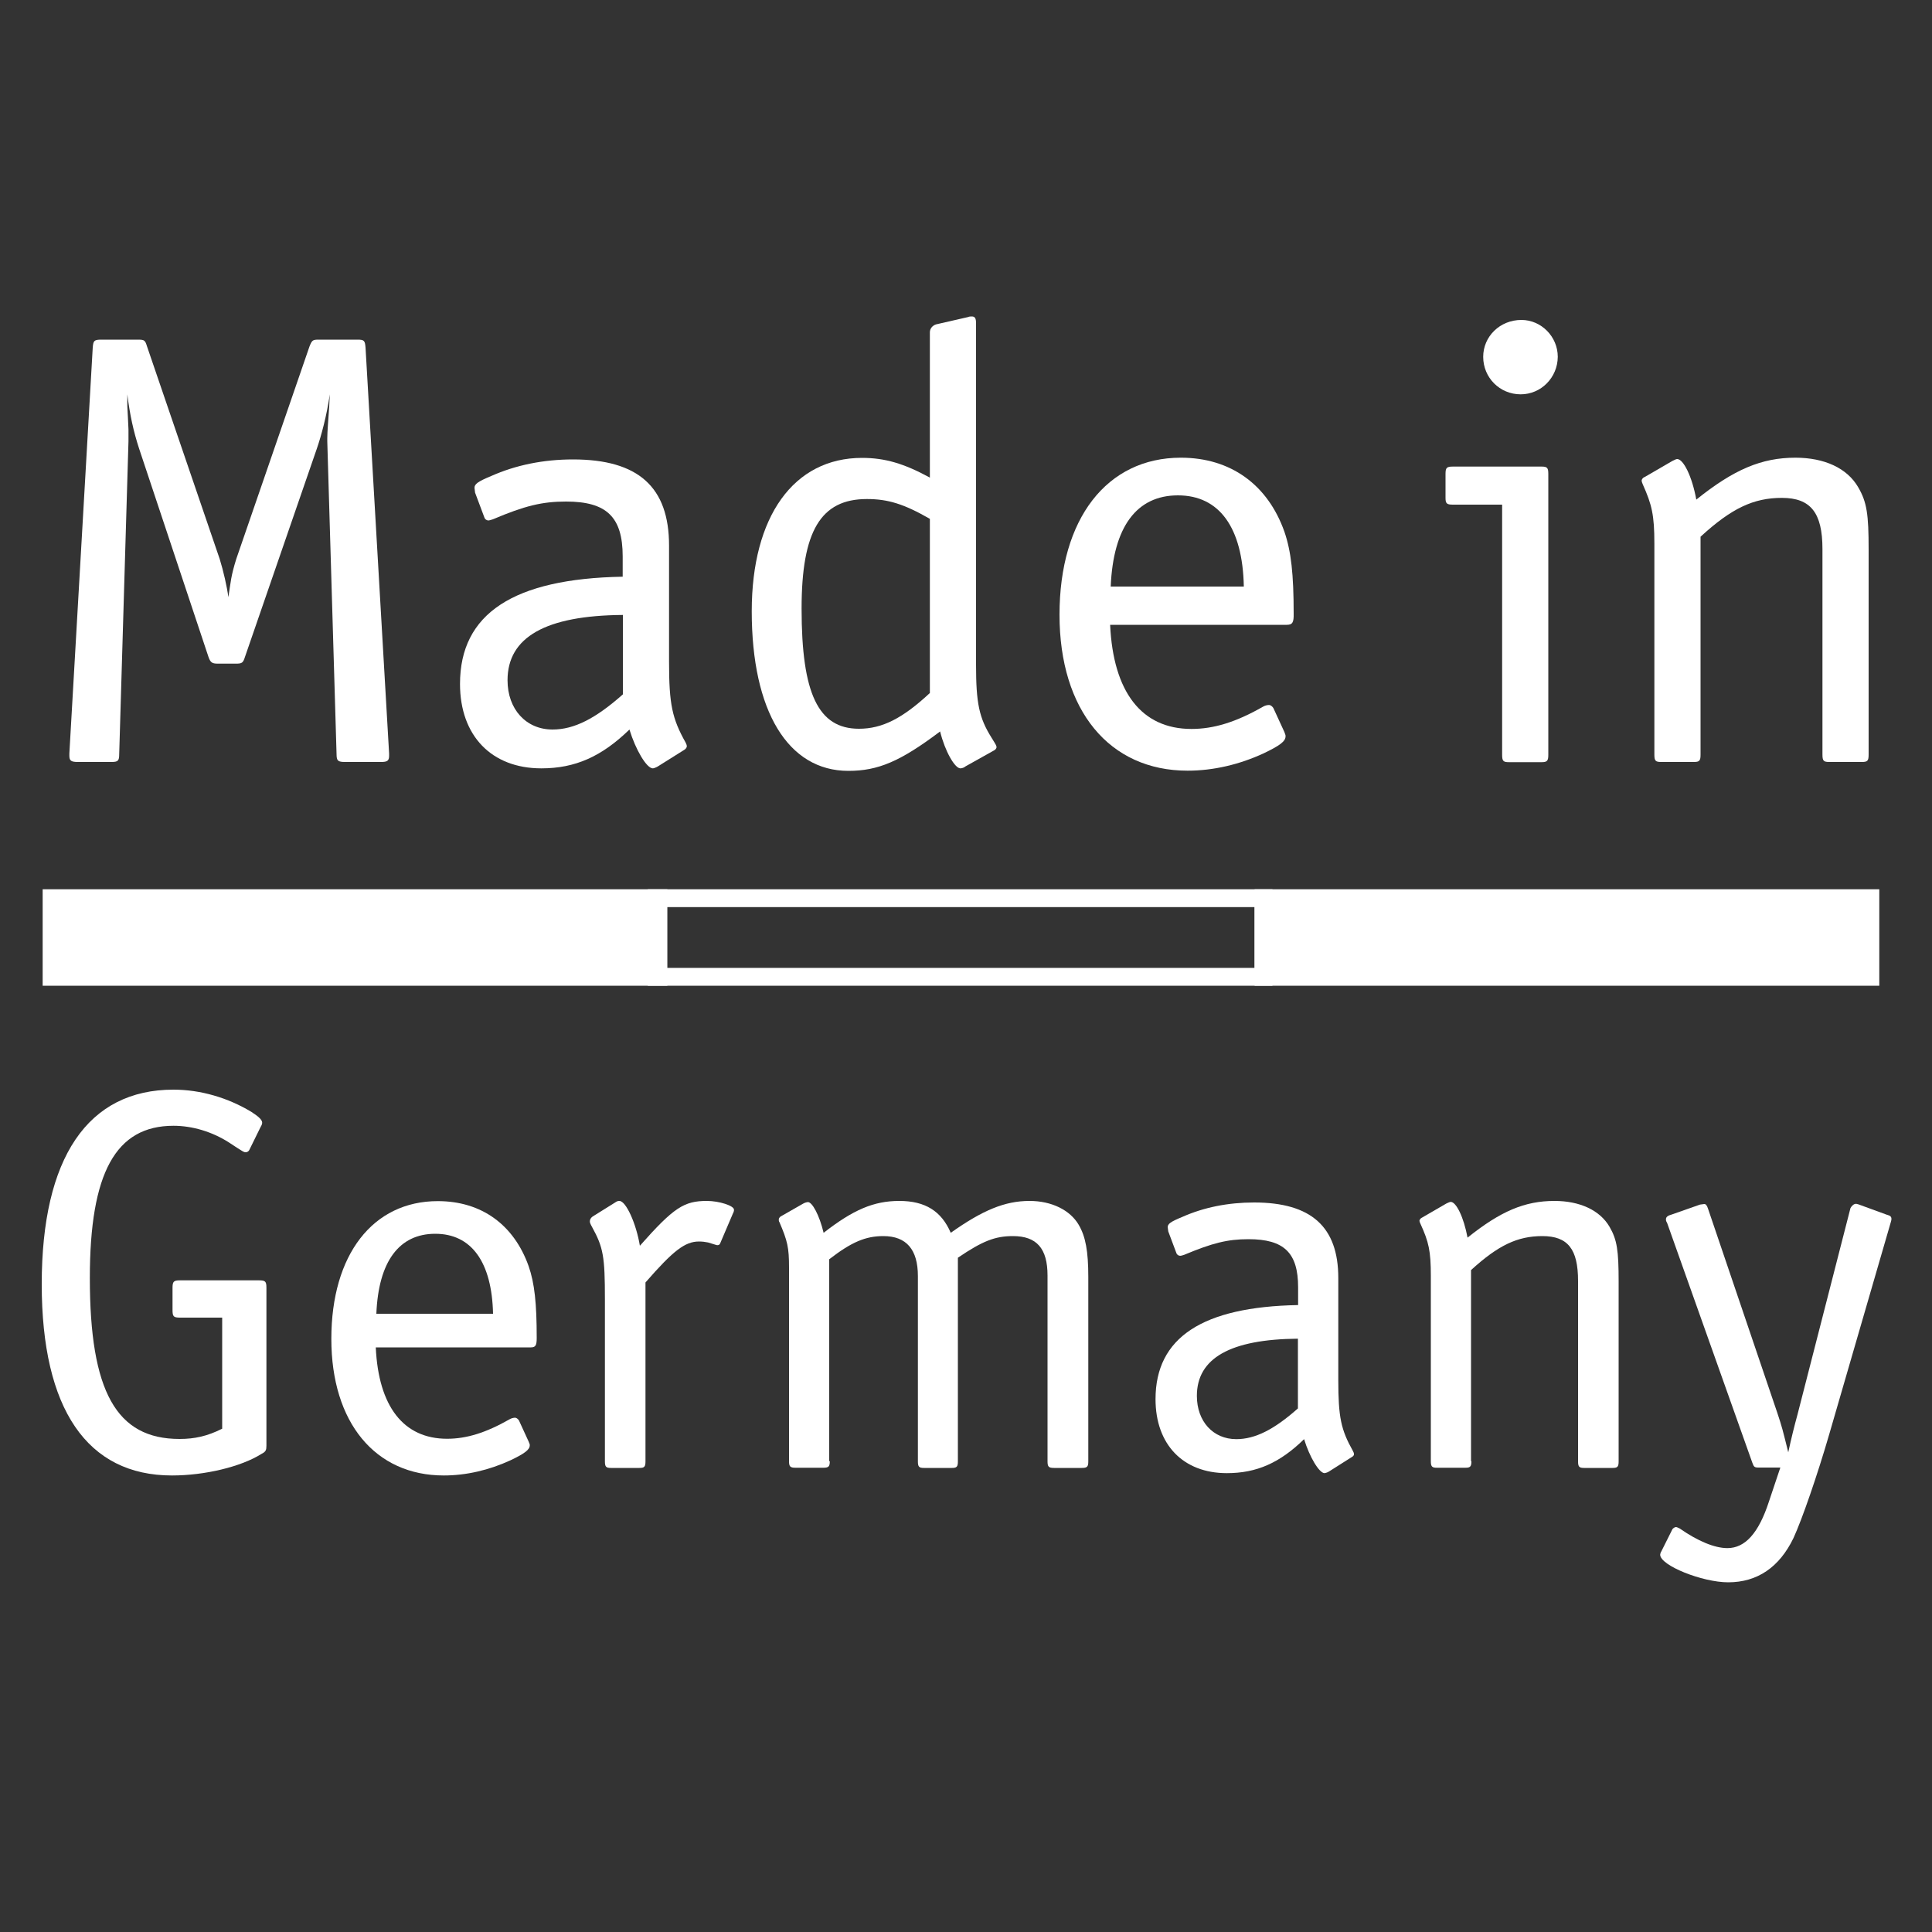 <?xml version="1.0" encoding="utf-8"?>
<!-- Generator: Adobe Illustrator 26.0.1, SVG Export Plug-In . SVG Version: 6.00 Build 0)  -->
<svg version="1.1" id="Ebene_1" xmlns="http://www.w3.org/2000/svg" xmlns:xlink="http://www.w3.org/1999/xlink" x="0px" y="0px"
	 viewBox="0 0 1000 1000" style="enable-background:new 0 0 1000 1000;" xml:space="preserve">
<rect x="0" y="0" width="1000" height="1000" fill="#333333" stroke="none"/>
<style type="text/css">
	.st0{fill:#FFFFFF;}
	.st1{fill:#FFFFFF;stroke:#FFFFFF;stroke-width:9.239;stroke-miterlimit:10;}
	.st2{fill:none;stroke:#FFFFFF;stroke-width:9.239;stroke-miterlimit:10;}
</style>
<g>
	<path class="st0" d="M66.5,228.4l-4.8,161.9c0,3.5-0.6,4.1-4.1,4.1H40.4c-3.5,0-4.5-0.6-4.5-3.2V390L48,179.9
		c0.3-3.5,0.6-4.1,4.5-4.1h18.8c3.5,0,3.8,0.3,4.8,3.5l37.6,110c1.9,6.1,3.8,14.4,4.5,19.8c1.3-8.3,1.3-10.8,4.1-19.8l37.9-110
		c1.3-3.2,1.6-3.5,4.8-3.5h20.1c3.5,0,3.8,0.6,4.1,4.1L201.4,390v0.6v0.6c0,2.6-1,3.2-4.2,3.2h-18.5c-3.8,0-4.5-0.6-4.5-4.1
		l-4.8-161.9v-1.6c0-3.5,0.6-10.2,1-16.3l0.3-6.4c-1.6,11.2-4.5,21.7-6.7,28.1L126.8,340c-1,3.2-1.6,3.5-4.8,3.5h-9.3
		c-2.9,0-3.8-0.6-4.8-3.5L72,232.2c-2.9-8.9-4.8-17.5-6.1-28.1v6.1l0.3,5.7l0.3,6.4v5.1V228.4z"/>
	<path class="st0" d="M354.2,388.1l-13.7,8.6c-1,0.6-2.2,1-2.6,1c-3.2,0-8.9-9.6-12.1-20.1c-14.4,14-28.1,20.1-45.6,20.1
		c-25.8,0-42.1-16.9-42.1-43.7c0-36.4,27.7-54.5,84.2-55.5V288c0-20.4-8.3-28.4-29.3-28.4c-12.4,0-21.4,2.2-37.9,9.2
		c-1,0.3-1.9,0.6-2.2,0.6c-1,0-1.9-0.6-2.2-1.6l-4.8-12.8l-0.3-2.5c0-1.9,1.6-3.2,8.6-6.1c12.8-5.7,27.1-8.6,42.4-8.6
		c33.8,0,49.7,14.3,49.7,44.6v60.2c0,22,1.6,29.3,8.6,41.8c0.3,0.6,0.6,1.3,0.6,1.9S354.8,387.8,354.2,388.1z M322.3,318.3
		c-39.9,0.3-59.6,11.5-59.6,33.8c0,15,9.6,25.5,23.3,25.5c11.2,0,22.3-5.7,36.4-18.2V318.3z"/>
	<path class="st0" d="M514,388.7l-14.3,8c-0.6,0.6-1.9,1-2.6,1c-2.9,0-8-8.9-10.5-19.1c-20.7,15.6-32.2,20.4-47.5,20.4
		c-31.2,0-50-30.9-50-82.6c0-49.1,21.7-79.4,57.1-79.4c11.8,0,21.7,2.9,35.1,10.2v-75.2c0-1.9,1.3-3.5,3.2-4.1l16.6-3.8
		c0.6-0.3,1.3-0.3,1.9-0.3c1.6,0,2.2,0.9,2.2,3.5v176.9c0,19.8,1.6,27.4,8,37.6c2.6,4.2,2.6,4.2,2.6,5.1
		C515.6,387.5,515.3,388.1,514,388.7z M481.2,268.5c-13.4-7.7-21.7-10.2-32.5-10.2c-23.9,0-33.8,16.6-33.8,56.7
		c0,44,8.6,62.2,29.7,62.2c12.1,0,22.6-5.4,36.7-18.5V268.5z"/>
	<path class="st0" d="M666.1,323.4h-91.5c1.6,34.7,16.2,53.9,42.1,53.9c11.5,0,23-3.5,37-11.5c1-0.6,2.2-0.9,3.2-0.9
		c0.6,0,1.6,0.6,2.2,1.6l5.7,12.4c0.6,1.6,0.6,1.6,0.6,2.2c0,2.6-2.9,4.8-11.5,8.9c-12.4,5.7-25.8,8.9-39.2,8.9
		c-40.5,0-66.3-31.2-66.3-80.7c0-49.7,24.5-81.3,62.8-81.3c25.8,0,45,14,53.6,38.3c3.5,10.2,4.8,22,4.8,42.4
		C669.7,322.1,669,323.4,666.1,323.4z M609.7,256.4c-21.4,0-33.5,16.3-34.8,47.2h68.9C643.2,273,631.1,256.4,609.7,256.4z"/>
	<path class="st0" d="M797.9,394.5H781c-2.9,0-3.5-0.6-3.5-3.8V261.2H752c-3.2,0-3.8-0.6-3.8-3.5v-12.4c0-3.2,0.6-3.8,3.8-3.8h45.9
		c2.9,0,3.5,0.6,3.5,3.8v145.4C801.4,393.8,800.8,394.5,797.9,394.5z M787.1,204.1c-10.8,0-19.4-8.6-19.4-19.4
		c0-10.5,8.6-19.1,19.8-19.1c10.2,0,18.8,8.6,18.8,19.1C806.2,195.5,797.6,204.1,787.1,204.1z"/>
	<path class="st0" d="M880.2,390.6c0,3.2-0.6,3.8-3.5,3.8h-16.9c-2.9,0-3.5-0.6-3.5-3.8V281.3c0-14.7-1.3-20.1-6-30.6
		c-0.3-0.6-0.6-1.6-0.6-1.9c0-0.6,0.6-1.6,1.6-1.9l14.3-8.3c1.3-0.6,1.9-1,2.5-1c3.2,0,7.7,8.9,9.9,21
		c19.4-15.6,33.8-21.7,51.3-21.7c15,0,26.8,5.4,32.5,15.3c4.5,7.7,5.4,14,5.4,32.2v106.2c0,3.2-0.6,3.8-3.5,3.8h-16.9
		c-2.9,0-3.5-0.6-3.5-3.8V284.2c0-18.8-6.1-26.5-21-26.5c-14.7,0-26.1,5.4-42.1,20.1V390.6z"/>
</g>
<g>
	<path class="st0" d="M115,682H93.2c-3.4,0-3.9-0.6-3.9-3.9v-11.5c0-3.3,0.6-3.9,3.9-3.9H134c3.4,0,3.9,0.6,3.9,3.9v81.7
		c0,2.2-0.3,3.1-2.5,4.2c-10.6,6.7-29.4,11.2-46.4,11.2c-43.9,0-67.4-34.4-67.4-99c0-65.4,23.8-100.7,68.2-100.7
		c14,0,28.2,4.2,40.3,11.5c3.9,2.5,5.6,4.2,5.6,5.6c0,0.6-0.3,1.4-0.8,2.2l-5.9,12c-0.3,0.6-1.1,1.1-1.7,1.1c-1.1,0-1.1,0-8.7-5
		c-8.7-5.6-19-8.7-28.8-8.7c-29.9,0-43.3,24.3-43.3,78.8c0,58.7,13.7,83.3,46.4,83.3c7.8,0,14.3-1.4,22.1-5.3V682z"/>
	<path class="st0" d="M274.8,697.4h-80.3c1.4,30.5,14.3,47.3,36.9,47.3c10.1,0,20.1-3.1,32.4-10.1c0.8-0.5,2-0.8,2.8-0.8
		c0.6,0,1.4,0.5,2,1.4l5,10.9c0.6,1.4,0.6,1.4,0.6,2c0,2.2-2.5,4.2-10.1,7.8c-10.9,5-22.7,7.8-34.4,7.8c-35.5,0-58.2-27.4-58.2-70.7
		c0-43.6,21.5-71.3,55.1-71.3c22.7,0,39.4,12.3,47,33.6c3.1,8.9,4.2,19.3,4.2,37.2C277.8,696.2,277.3,697.4,274.8,697.4z
		 M225.3,638.6c-18.7,0-29.4,14.3-30.5,41.4h60.4C254.6,653.2,244,638.6,225.3,638.6z"/>
	<path class="st0" d="M379.4,628l-6.7,15.7c-0.3,0.6-0.8,0.8-1.4,0.8c-0.3,0-0.3,0-4.8-1.4c-1.4-0.3-3.1-0.5-4.7-0.5
		c-7.3,0-13.4,4.8-27.7,21.2v92.6c0,2.8-0.6,3.4-3.1,3.4h-14.8c-2.5,0-3.1-0.6-3.1-3.4v-83.9c0-22.1-0.8-26.8-6.7-37.5
		c-0.8-1.4-1.1-2.2-1.1-2.8c0-1.1,0.6-1.9,1.4-2.5l11.7-7.3c0.8-0.6,1.4-0.8,2.2-0.8c3.4,0,8.7,11.7,10.6,23.2
		c17.6-19.9,22.9-23.2,34.7-23.2c6.4,0,14,2.5,14,4.5C380,626.6,379.7,627.5,379.4,628z"/>
	<path class="st0" d="M429.5,756.3c0,2.8-0.6,3.4-3.4,3.4h-14.3c-2.8,0-3.4-0.6-3.4-3.4V656c0-10.3-0.8-13.7-5-23.5
		c-0.3-0.3-0.3-0.8-0.3-1.4c0-0.5,0.6-1.4,1.4-1.7l11.2-6.4c0.8-0.5,2-0.8,2.5-0.8c2.2,0,5.9,6.7,8.1,15.9
		c15.4-12,26-16.5,39.2-16.5c13.4,0,21.8,5.3,26.6,16.5c16.5-11.7,28-16.5,40.8-16.5c11.5,0,21,4.8,25.4,12.3c3.6,6.1,5,13.7,5,27.1
		v95.4c0,2.8-0.6,3.4-3.4,3.4h-14.3c-2.8,0-3.4-0.6-3.4-3.4v-96.2c0-14-5.6-20.4-17.9-20.4c-9.2,0-15.7,2.5-28.5,11.2v105.4
		c0,2.8-0.6,3.4-3.1,3.4h-14.5c-2.5,0-3.1-0.6-3.1-3.4v-95.9c0-13.7-5.9-20.7-17.9-20.7c-9.2,0-16.5,3.1-28,12V756.3z"/>
	<path class="st0" d="M699.8,754.1l-12,7.6c-0.8,0.5-2,0.8-2.2,0.8c-2.8,0-7.8-8.4-10.6-17.6c-12.6,12.3-24.6,17.6-40,17.6
		c-22.6,0-36.9-14.8-36.9-38.3c0-31.9,24.3-47.8,73.8-48.7v-9.2c0-17.9-7.3-24.9-25.7-24.9c-10.9,0-18.7,2-33.3,8.1
		c-0.8,0.3-1.7,0.5-2,0.5c-0.8,0-1.7-0.5-2-1.4l-4.2-11.2l-0.3-2.2c0-1.7,1.4-2.8,7.5-5.3c11.2-5,23.8-7.5,37.2-7.5
		c29.6,0,43.6,12.6,43.6,39.1v52.8c0,19.3,1.4,25.7,7.5,36.6c0.3,0.6,0.6,1.1,0.6,1.7C700.9,753.3,700.3,753.8,699.8,754.1z
		 M671.8,692.9c-35,0.3-52.3,10.1-52.3,29.6c0,13.2,8.4,22.4,20.4,22.4c9.8,0,19.6-5,31.9-15.9V692.9z"/>
	<path class="st0" d="M761.6,756.3c0,2.8-0.6,3.4-3.1,3.4h-14.8c-2.5,0-3.1-0.6-3.1-3.4v-95.9c0-12.9-1.1-17.6-5.3-26.8
		c-0.3-0.6-0.6-1.4-0.6-1.7c0-0.5,0.6-1.4,1.4-1.7l12.6-7.3c1.1-0.5,1.7-0.8,2.2-0.8c2.8,0,6.7,7.8,8.7,18.5
		c17.1-13.7,29.6-19,45-19c13.1,0,23.5,4.8,28.5,13.4c3.9,6.7,4.7,12.3,4.7,28.3v93.1c0,2.8-0.6,3.4-3.1,3.4h-14.8
		c-2.5,0-3.1-0.6-3.1-3.4V663c0-16.5-5.3-23.2-18.5-23.2c-12.9,0-22.9,4.8-36.9,17.6V756.3z"/>
	<path class="st0" d="M978.7,632.5l-31.9,109.9c-6.1,21-14,43.9-18.5,53.7c-7.3,15.1-18.7,22.9-33.8,22.9
		c-13.4,0-35.2-8.7-35.2-14.3c0-0.3,0.3-1.4,0.6-1.7l5.6-11.2c0.3-0.8,1.4-1.4,2-1.4c0.3,0,1.1,0.3,2,0.8
		c9.2,6.4,17.9,10.1,24.6,10.1c9.2,0,16.2-7.8,21.5-24.1l5.9-17.6h-11.2c-2.2,0-2.5-0.3-3.3-2.5L862.9,633c-0.6-1.1-0.6-1.1-0.6-2
		c0-0.8,0.6-1.7,2.5-2.2l15.1-5.3l2.2-0.3c0.8,0,1.4,0.6,2,2.5L920,731.5c2.5,7.6,2.5,7.8,5.6,20.2c1.7-7.8,3.1-13.4,4.8-19.6
		l27.4-106.8c0.6-1.1,1.7-2.2,2.8-2.2c0.3,0,0.3,0,1.4,0.3l14.5,5.3c2,0.5,2.5,1.1,2.5,2.2C979,631.4,979,631.4,978.7,632.5z"/>
</g>
<rect x="26.7" y="464.9" class="st1" width="314.1" height="40.7"/>
<rect x="339.9" y="464.9" class="st2" width="314.1" height="40.7"/>
<rect x="654" y="464.9" class="st1" width="314.1" height="40.7"/>
</svg>
